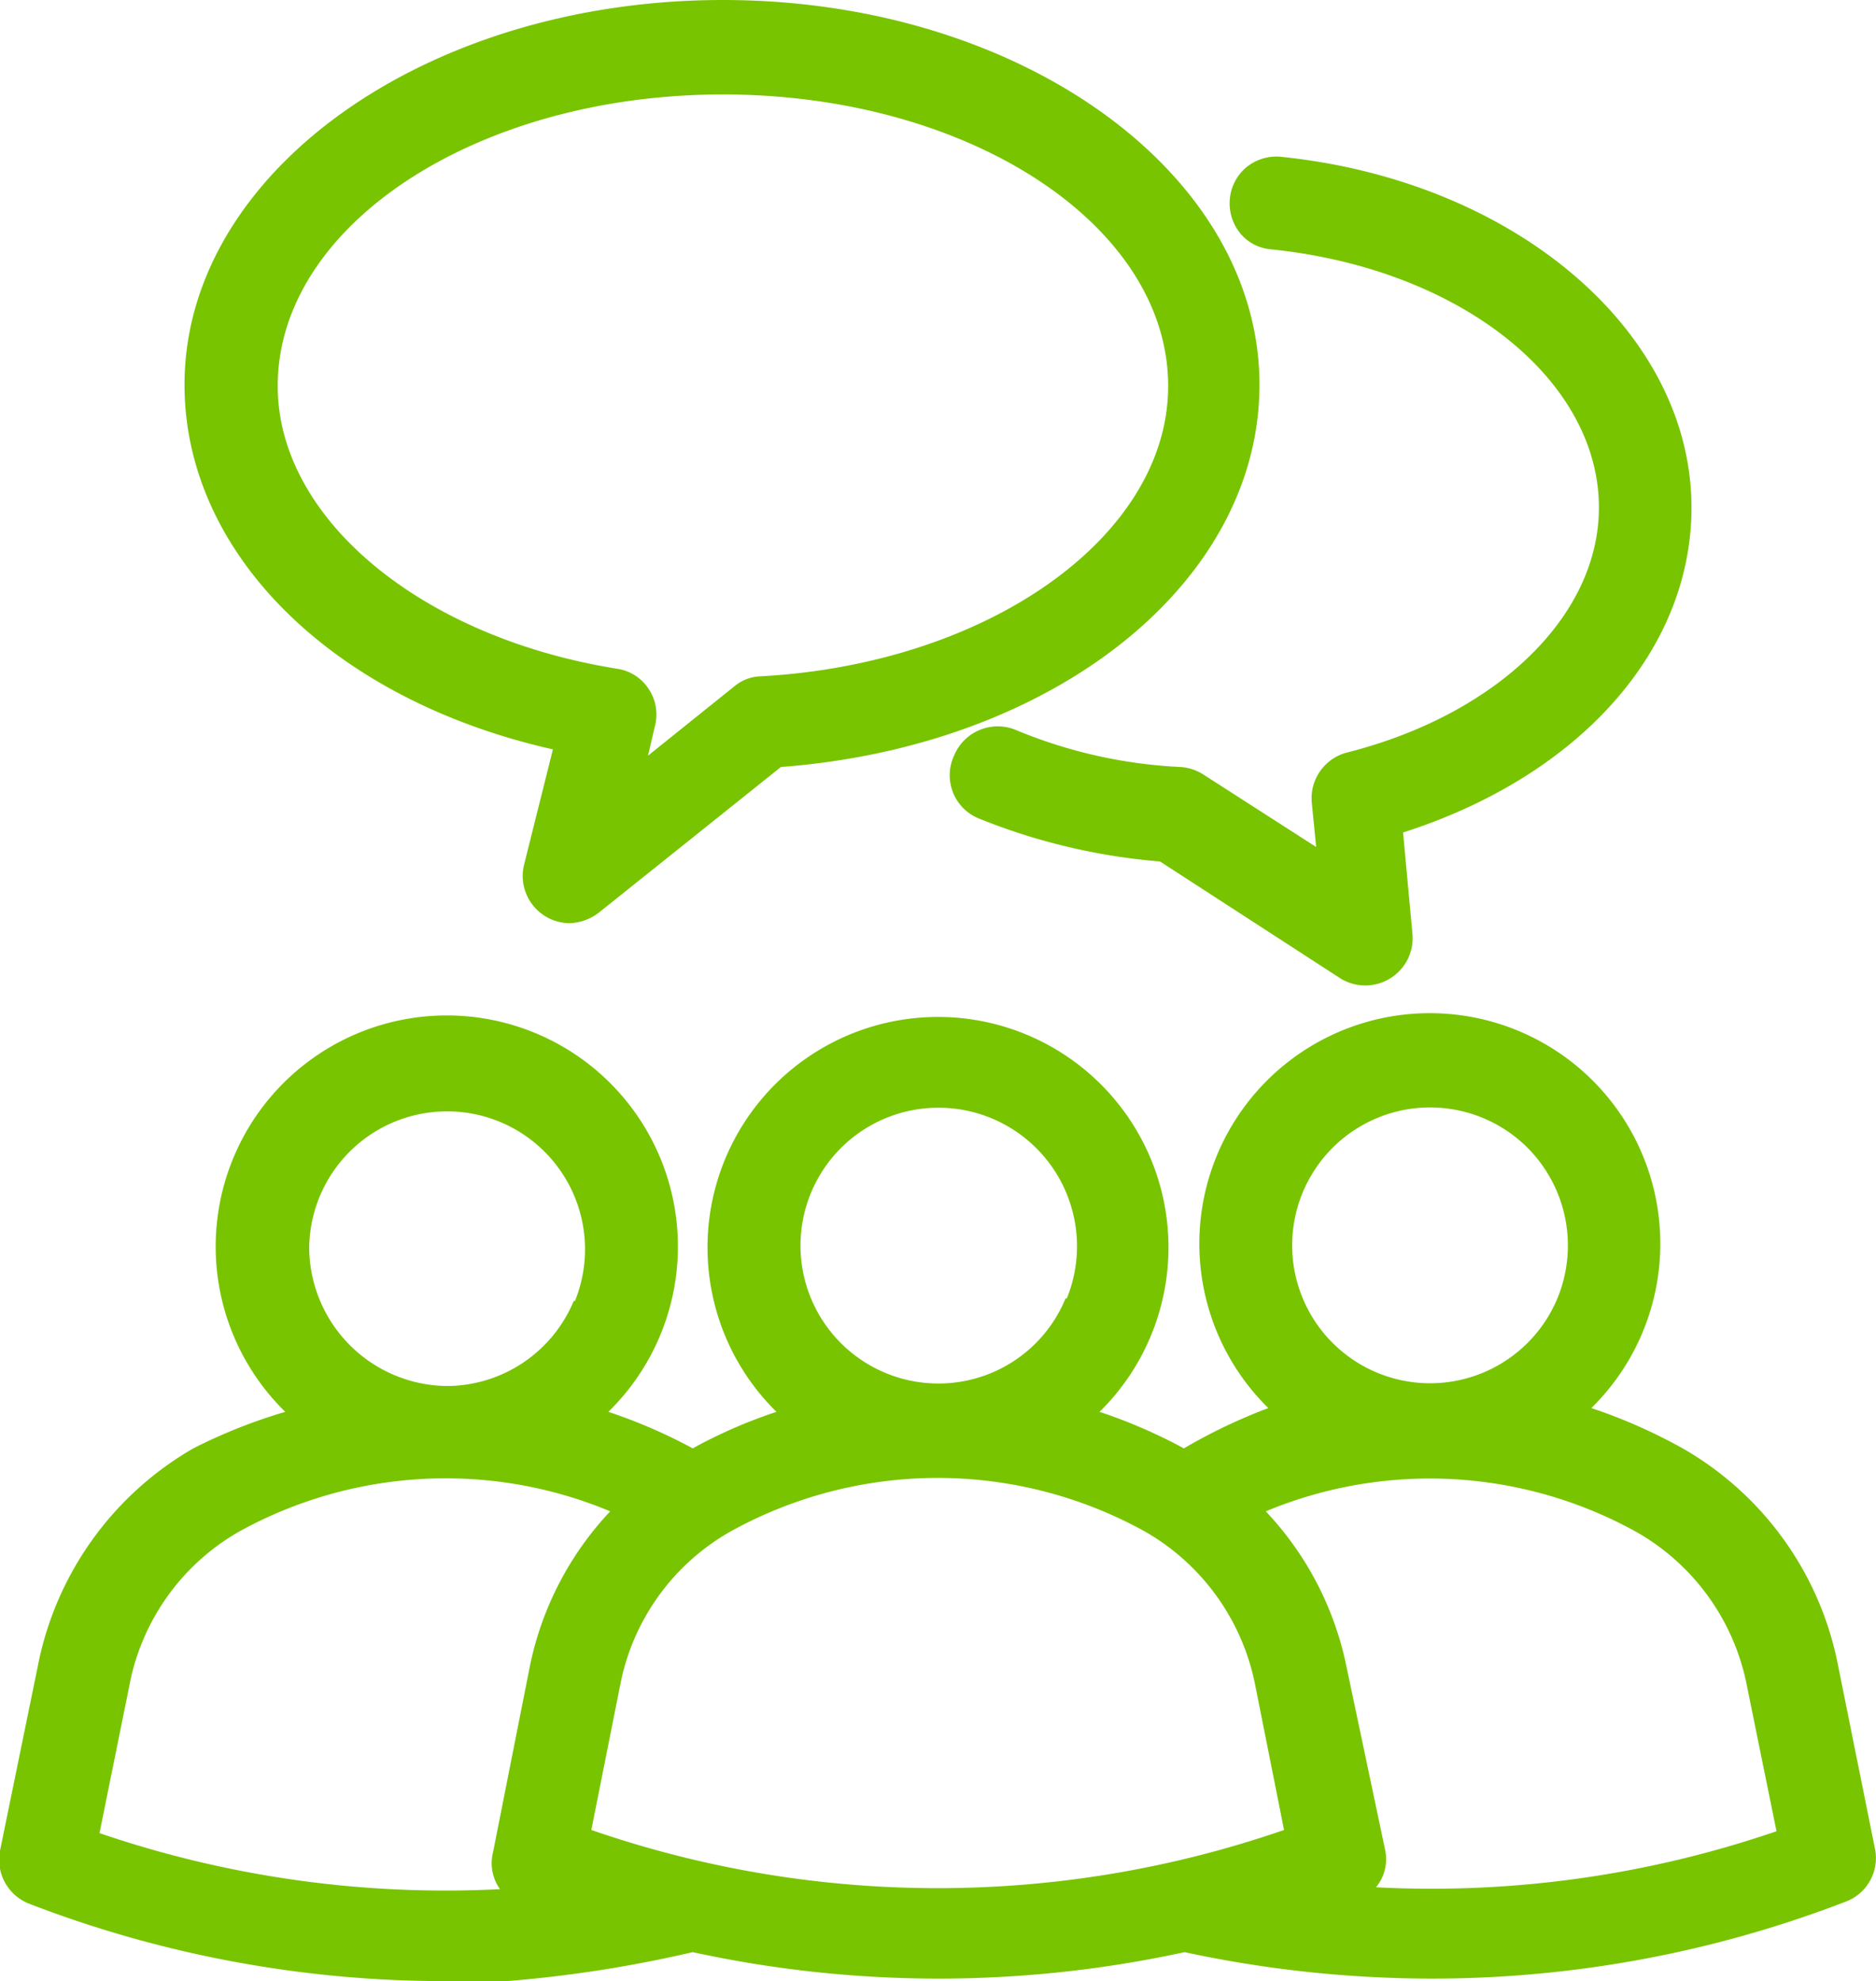 <svg xmlns="http://www.w3.org/2000/svg" viewBox="0 0 29.79 31.46"><defs><style>.cls-1{fill:#78c400;}</style></defs><g id="Layer_2" data-name="Layer 2"><g id="Layer_1-2" data-name="Layer 1"><path class="cls-1" d="M29.78,29.39l-.59-2.93A5.09,5.09,0,0,0,26.72,23a8.52,8.52,0,0,0-1.45-.64,3.66,3.66,0,1,0-5.13,0A8.75,8.75,0,0,0,18.8,23a8.34,8.34,0,0,0-1.34-.58,3.66,3.66,0,1,0-5.13,0A7.87,7.87,0,0,0,11,23a8.34,8.34,0,0,0-1.34-.58,3.67,3.67,0,1,0-5.13,0A8.52,8.52,0,0,0,3.07,23,5.12,5.12,0,0,0,.6,26.46L0,29.39a.75.75,0,0,0,.46.84,18.34,18.34,0,0,0,6.59,1.23h0c.34,0,.69,0,1,0A20.07,20.07,0,0,0,11,31a18.36,18.36,0,0,0,7.81,0,18.68,18.68,0,0,0,3.93.42,18.25,18.25,0,0,0,6.59-1.23A.74.74,0,0,0,29.78,29.39Zm-8.4-2.93A5.06,5.06,0,0,0,20.1,24a6.77,6.77,0,0,1,5.89.33,3.6,3.6,0,0,1,1.75,2.44l.47,2.31a16.89,16.89,0,0,1-6.36.89A.7.7,0,0,0,22,29.4Zm3.35-5.84a2.19,2.19,0,1,1-.47-2.39A2.2,2.2,0,0,1,24.73,20.62Zm-6.55,3.7a3.61,3.61,0,0,1,1.75,2.43l.46,2.31a16.83,16.83,0,0,1-11,0l.46-2.31a3.58,3.58,0,0,1,1.75-2.43A6.79,6.79,0,0,1,18.18,24.32Zm-1.26-3.7a2.18,2.18,0,0,1-2,1.35,2.19,2.19,0,0,1-.84-4.22,2.2,2.2,0,0,1,2.86,2.87ZM7.94,30a17,17,0,0,1-6.36-.89l.47-2.32A3.58,3.58,0,0,1,3.8,24.32,6.78,6.78,0,0,1,9.69,24a5.06,5.06,0,0,0-1.28,2.48l-.58,2.93A.71.71,0,0,0,7.94,30Zm1.17-9.34a2.19,2.19,0,0,1-2,1.35,2.21,2.21,0,0,1-2.2-2.19,2.19,2.19,0,1,1,4.22.84Z"/><path class="cls-1" d="M11.48,0C6.76,0,2.93,2.74,2.93,6.11c0,2.67,2.34,5,5.85,5.79l-.46,1.84a.75.75,0,0,0,.72.92.8.8,0,0,0,.46-.16l2.9-2.32C16.75,11.85,20,9.25,20,6.11,20,2.74,16.19,0,11.48,0ZM10.29,12l.11-.47a.73.73,0,0,0-.1-.59.72.72,0,0,0-.5-.32c-3.12-.5-5.39-2.39-5.39-4.49,0-2.56,3.17-4.63,7.07-4.63s7.07,2.07,7.07,4.63c0,2.38-2.84,4.41-6.47,4.61a.68.68,0,0,0-.42.16Z"/><path class="cls-1" d="M26.86,8.06c0-2.79-2.8-5.19-6.52-5.57a.75.75,0,0,0-.54.16.74.74,0,0,0-.27.5.76.76,0,0,0,.16.55.71.71,0,0,0,.5.26c3,.31,5.2,2.07,5.2,4.1,0,1.73-1.63,3.29-4,3.89a.75.75,0,0,0-.56.79l.07.71L19.11,12.3a.77.77,0,0,0-.36-.12,7.74,7.74,0,0,1-2.6-.58.75.75,0,0,0-1,.4.74.74,0,0,0,.4,1,9.78,9.78,0,0,0,2.87.68l2.87,1.86a.75.75,0,0,0,.78,0,.75.75,0,0,0,.36-.7l-.15-1.62C25.09,12.32,26.86,10.32,26.86,8.06Z"/></g></g></svg>